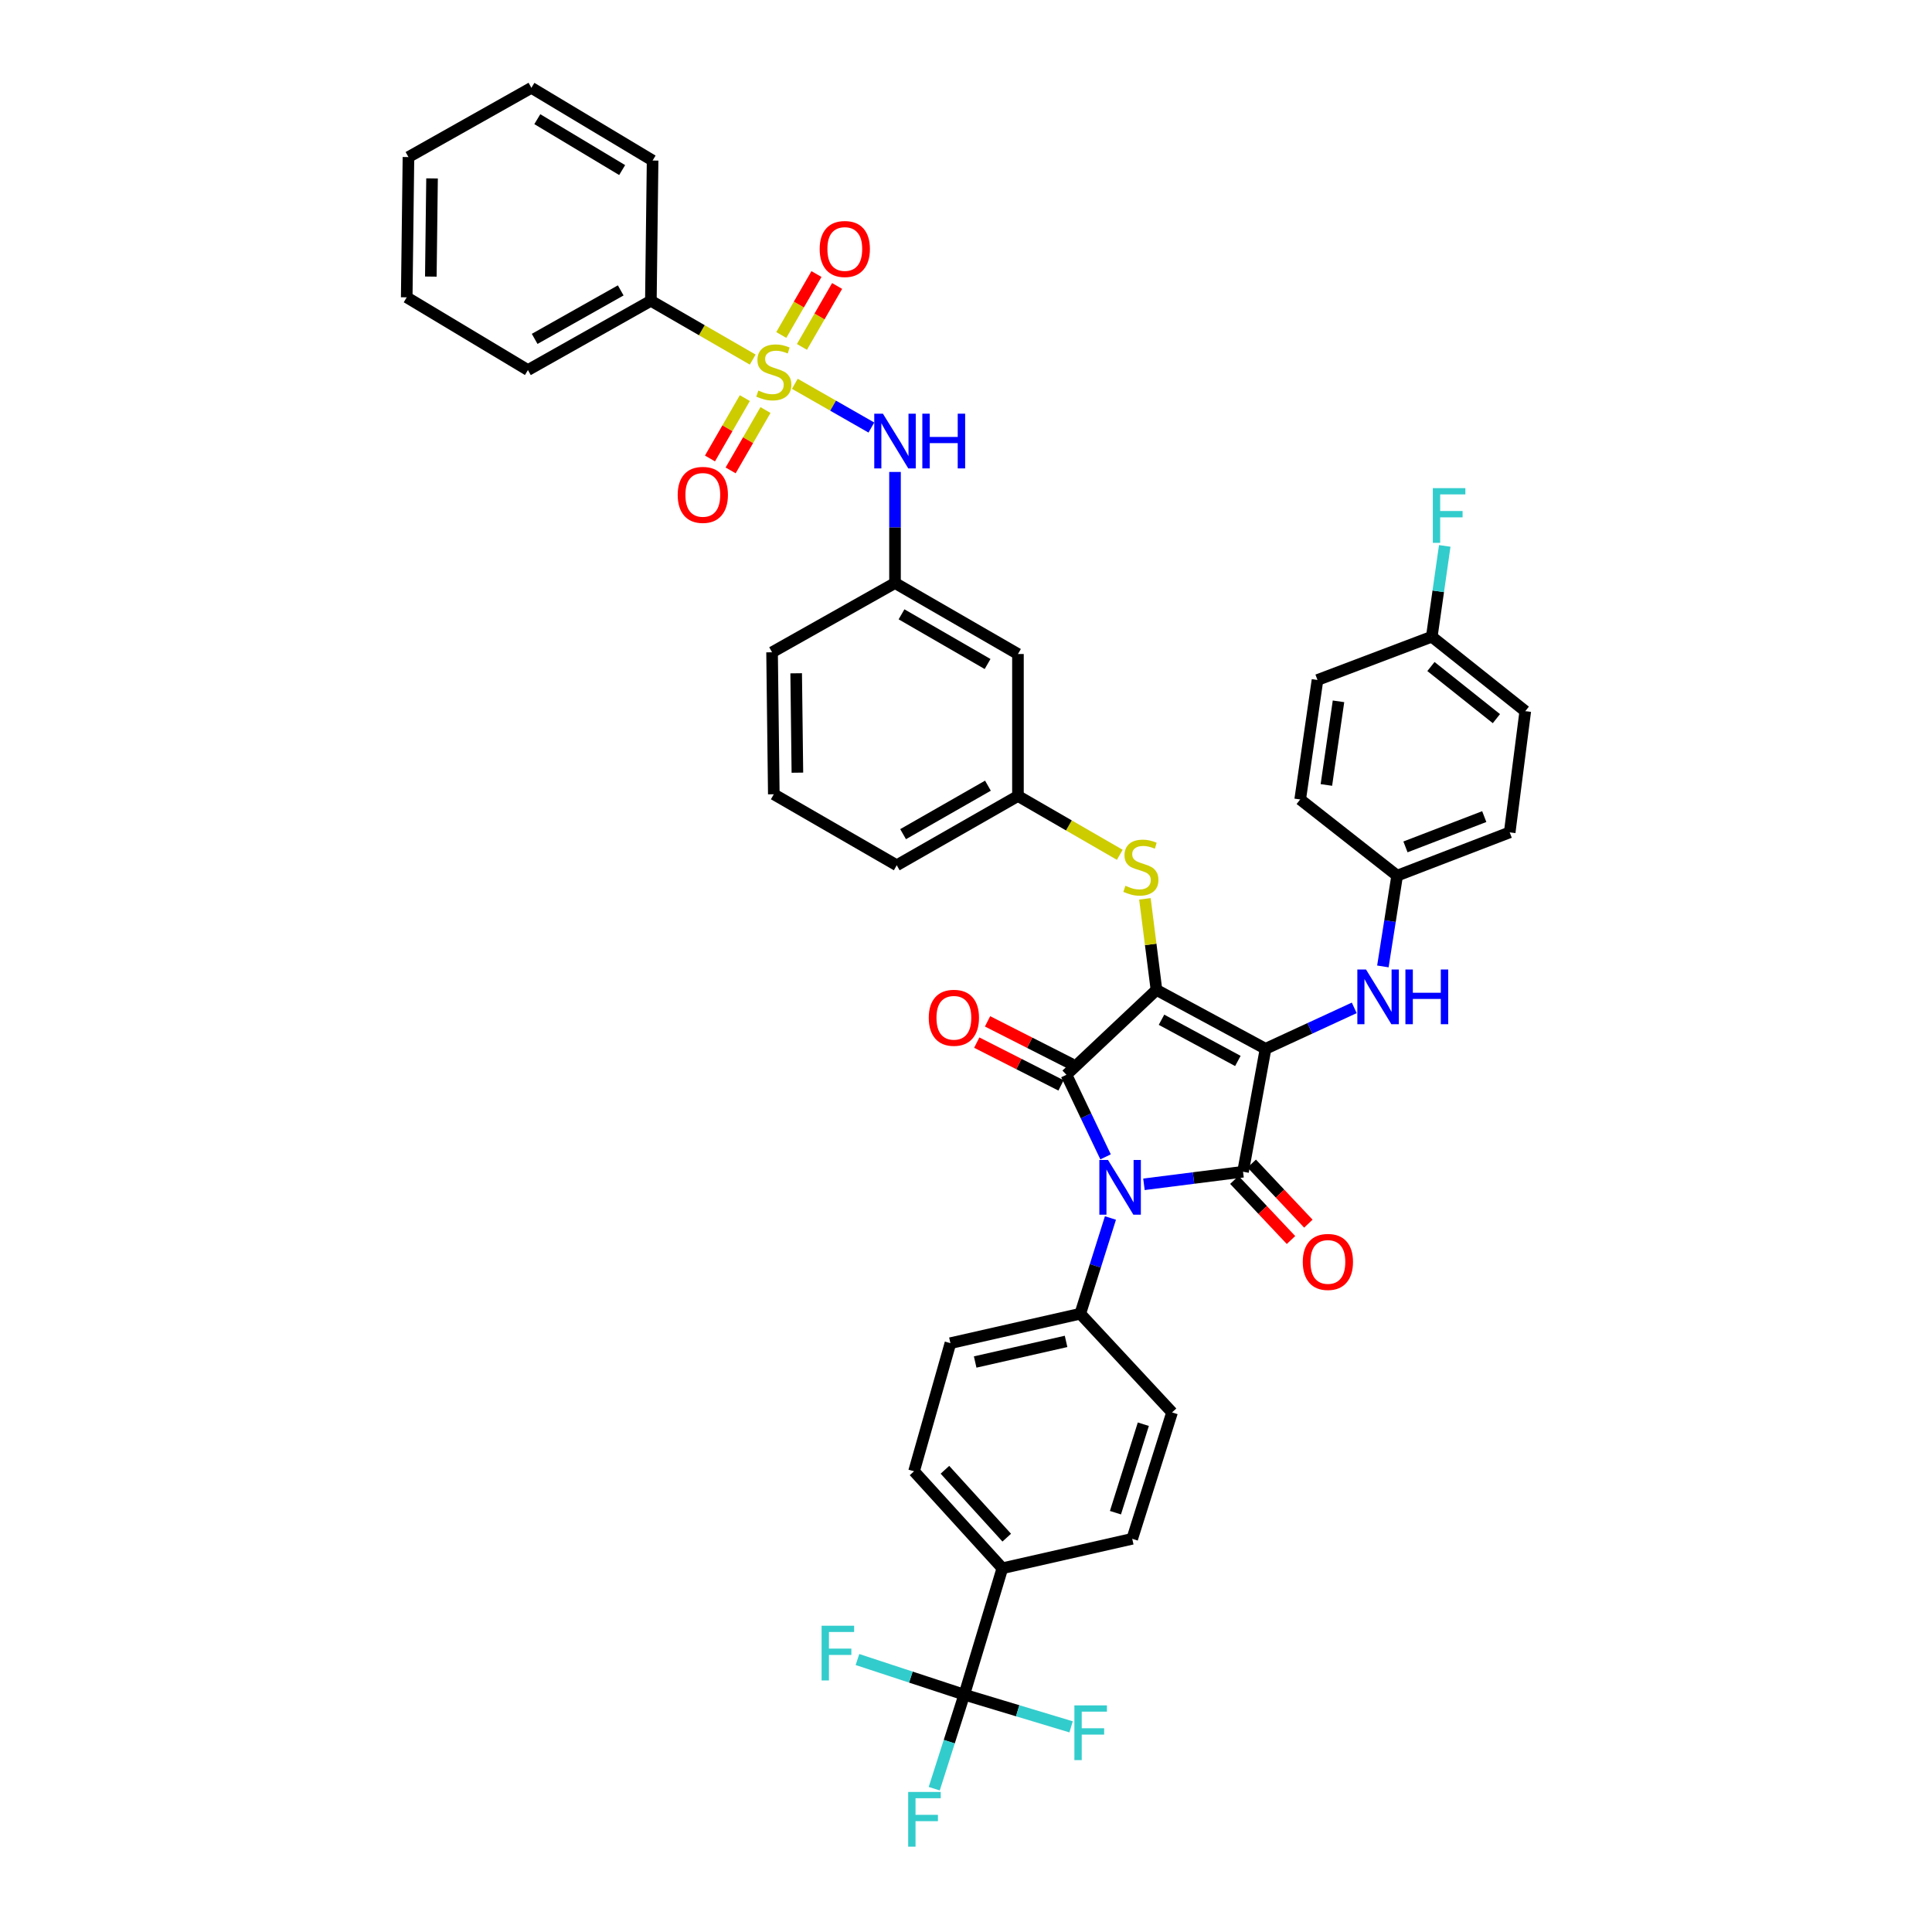 <?xml version='1.0' encoding='iso-8859-1'?>
<svg version='1.1' baseProfile='full'
              xmlns='http://www.w3.org/2000/svg'
                      xmlns:rdkit='http://www.rdkit.org/xml'
                      xmlns:xlink='http://www.w3.org/1999/xlink'
                  xml:space='preserve'
width='1000px' height='1000px' viewBox='0 0 1000 1000'>
<!-- END OF HEADER -->
<rect style='opacity:1.0;fill:#FFFFFF;stroke:none' width='1000' height='1000' x='0' y='0'> </rect>
<path class='bond-0' d='M 411.407,198.653 L 431.215,209.973' style='fill:none;fill-rule:evenodd;stroke:#CCCC00;stroke-width:6px;stroke-linecap:butt;stroke-linejoin:miter;stroke-opacity:1' />
<path class='bond-0' d='M 431.215,209.973 L 451.023,221.293' style='fill:none;fill-rule:evenodd;stroke:#0000FF;stroke-width:6px;stroke-linecap:butt;stroke-linejoin:miter;stroke-opacity:1' />
<path class='bond-1' d='M 415.08,179.561 L 424.186,163.79' style='fill:none;fill-rule:evenodd;stroke:#CCCC00;stroke-width:6px;stroke-linecap:butt;stroke-linejoin:miter;stroke-opacity:1' />
<path class='bond-1' d='M 424.186,163.79 L 433.292,148.02' style='fill:none;fill-rule:evenodd;stroke:#FF0000;stroke-width:6px;stroke-linecap:butt;stroke-linejoin:miter;stroke-opacity:1' />
<path class='bond-1' d='M 404.39,173.388 L 413.496,157.618' style='fill:none;fill-rule:evenodd;stroke:#CCCC00;stroke-width:6px;stroke-linecap:butt;stroke-linejoin:miter;stroke-opacity:1' />
<path class='bond-1' d='M 413.496,157.618 L 422.602,141.848' style='fill:none;fill-rule:evenodd;stroke:#FF0000;stroke-width:6px;stroke-linecap:butt;stroke-linejoin:miter;stroke-opacity:1' />
<path class='bond-2' d='M 385.523,206.062 L 376.502,221.683' style='fill:none;fill-rule:evenodd;stroke:#CCCC00;stroke-width:6px;stroke-linecap:butt;stroke-linejoin:miter;stroke-opacity:1' />
<path class='bond-2' d='M 376.502,221.683 L 367.482,237.304' style='fill:none;fill-rule:evenodd;stroke:#FF0000;stroke-width:6px;stroke-linecap:butt;stroke-linejoin:miter;stroke-opacity:1' />
<path class='bond-2' d='M 396.212,212.235 L 387.192,227.856' style='fill:none;fill-rule:evenodd;stroke:#CCCC00;stroke-width:6px;stroke-linecap:butt;stroke-linejoin:miter;stroke-opacity:1' />
<path class='bond-2' d='M 387.192,227.856 L 378.172,243.477' style='fill:none;fill-rule:evenodd;stroke:#FF0000;stroke-width:6px;stroke-linecap:butt;stroke-linejoin:miter;stroke-opacity:1' />
<path class='bond-3' d='M 389.603,186.127 L 363.245,170.907' style='fill:none;fill-rule:evenodd;stroke:#CCCC00;stroke-width:6px;stroke-linecap:butt;stroke-linejoin:miter;stroke-opacity:1' />
<path class='bond-3' d='M 363.245,170.907 L 336.887,155.687' style='fill:none;fill-rule:evenodd;stroke:#000000;stroke-width:6px;stroke-linecap:butt;stroke-linejoin:miter;stroke-opacity:1' />
<path class='bond-4' d='M 463.256,244.281 L 463.256,273.027' style='fill:none;fill-rule:evenodd;stroke:#0000FF;stroke-width:6px;stroke-linecap:butt;stroke-linejoin:miter;stroke-opacity:1' />
<path class='bond-4' d='M 463.256,273.027 L 463.256,301.772' style='fill:none;fill-rule:evenodd;stroke:#000000;stroke-width:6px;stroke-linecap:butt;stroke-linejoin:miter;stroke-opacity:1' />
<path class='bond-5' d='M 598.588,512.383 L 655.048,542.859' style='fill:none;fill-rule:evenodd;stroke:#000000;stroke-width:6px;stroke-linecap:butt;stroke-linejoin:miter;stroke-opacity:1' />
<path class='bond-5' d='M 601.194,527.817 L 640.716,549.15' style='fill:none;fill-rule:evenodd;stroke:#000000;stroke-width:6px;stroke-linecap:butt;stroke-linejoin:miter;stroke-opacity:1' />
<path class='bond-6' d='M 598.588,512.383 L 551.982,556.3' style='fill:none;fill-rule:evenodd;stroke:#000000;stroke-width:6px;stroke-linecap:butt;stroke-linejoin:miter;stroke-opacity:1' />
<path class='bond-7' d='M 598.588,512.383 L 595.598,488.811' style='fill:none;fill-rule:evenodd;stroke:#000000;stroke-width:6px;stroke-linecap:butt;stroke-linejoin:miter;stroke-opacity:1' />
<path class='bond-7' d='M 595.598,488.811 L 592.607,465.239' style='fill:none;fill-rule:evenodd;stroke:#CCCC00;stroke-width:6px;stroke-linecap:butt;stroke-linejoin:miter;stroke-opacity:1' />
<path class='bond-8' d='M 655.048,542.859 L 643.397,606.493' style='fill:none;fill-rule:evenodd;stroke:#000000;stroke-width:6px;stroke-linecap:butt;stroke-linejoin:miter;stroke-opacity:1' />
<path class='bond-9' d='M 655.048,542.859 L 678.002,532.263' style='fill:none;fill-rule:evenodd;stroke:#000000;stroke-width:6px;stroke-linecap:butt;stroke-linejoin:miter;stroke-opacity:1' />
<path class='bond-9' d='M 678.002,532.263 L 700.955,521.668' style='fill:none;fill-rule:evenodd;stroke:#0000FF;stroke-width:6px;stroke-linecap:butt;stroke-linejoin:miter;stroke-opacity:1' />
<path class='bond-10' d='M 643.397,606.493 L 617.752,609.743' style='fill:none;fill-rule:evenodd;stroke:#000000;stroke-width:6px;stroke-linecap:butt;stroke-linejoin:miter;stroke-opacity:1' />
<path class='bond-10' d='M 617.752,609.743 L 592.107,612.993' style='fill:none;fill-rule:evenodd;stroke:#0000FF;stroke-width:6px;stroke-linecap:butt;stroke-linejoin:miter;stroke-opacity:1' />
<path class='bond-11' d='M 638.905,610.726 L 653.564,626.279' style='fill:none;fill-rule:evenodd;stroke:#000000;stroke-width:6px;stroke-linecap:butt;stroke-linejoin:miter;stroke-opacity:1' />
<path class='bond-11' d='M 653.564,626.279 L 668.222,641.832' style='fill:none;fill-rule:evenodd;stroke:#FF0000;stroke-width:6px;stroke-linecap:butt;stroke-linejoin:miter;stroke-opacity:1' />
<path class='bond-11' d='M 647.889,602.259 L 662.547,617.813' style='fill:none;fill-rule:evenodd;stroke:#000000;stroke-width:6px;stroke-linecap:butt;stroke-linejoin:miter;stroke-opacity:1' />
<path class='bond-11' d='M 662.547,617.813 L 677.205,633.366' style='fill:none;fill-rule:evenodd;stroke:#FF0000;stroke-width:6px;stroke-linecap:butt;stroke-linejoin:miter;stroke-opacity:1' />
<path class='bond-12' d='M 574.761,630.432 L 566.955,655.207' style='fill:none;fill-rule:evenodd;stroke:#0000FF;stroke-width:6px;stroke-linecap:butt;stroke-linejoin:miter;stroke-opacity:1' />
<path class='bond-12' d='M 566.955,655.207 L 559.149,679.981' style='fill:none;fill-rule:evenodd;stroke:#000000;stroke-width:6px;stroke-linecap:butt;stroke-linejoin:miter;stroke-opacity:1' />
<path class='bond-13' d='M 572.241,598.784 L 562.112,577.542' style='fill:none;fill-rule:evenodd;stroke:#0000FF;stroke-width:6px;stroke-linecap:butt;stroke-linejoin:miter;stroke-opacity:1' />
<path class='bond-13' d='M 562.112,577.542 L 551.982,556.3' style='fill:none;fill-rule:evenodd;stroke:#000000;stroke-width:6px;stroke-linecap:butt;stroke-linejoin:miter;stroke-opacity:1' />
<path class='bond-14' d='M 554.776,550.797 L 532.964,539.723' style='fill:none;fill-rule:evenodd;stroke:#000000;stroke-width:6px;stroke-linecap:butt;stroke-linejoin:miter;stroke-opacity:1' />
<path class='bond-14' d='M 532.964,539.723 L 511.153,528.649' style='fill:none;fill-rule:evenodd;stroke:#FF0000;stroke-width:6px;stroke-linecap:butt;stroke-linejoin:miter;stroke-opacity:1' />
<path class='bond-14' d='M 549.188,561.804 L 527.376,550.729' style='fill:none;fill-rule:evenodd;stroke:#000000;stroke-width:6px;stroke-linecap:butt;stroke-linejoin:miter;stroke-opacity:1' />
<path class='bond-14' d='M 527.376,550.729 L 505.564,539.655' style='fill:none;fill-rule:evenodd;stroke:#FF0000;stroke-width:6px;stroke-linecap:butt;stroke-linejoin:miter;stroke-opacity:1' />
<path class='bond-15' d='M 715.774,500.222 L 719.467,476.728' style='fill:none;fill-rule:evenodd;stroke:#0000FF;stroke-width:6px;stroke-linecap:butt;stroke-linejoin:miter;stroke-opacity:1' />
<path class='bond-15' d='M 719.467,476.728 L 723.16,453.234' style='fill:none;fill-rule:evenodd;stroke:#000000;stroke-width:6px;stroke-linecap:butt;stroke-linejoin:miter;stroke-opacity:1' />
<path class='bond-16' d='M 579.599,442.45 L 553.244,427.228' style='fill:none;fill-rule:evenodd;stroke:#CCCC00;stroke-width:6px;stroke-linecap:butt;stroke-linejoin:miter;stroke-opacity:1' />
<path class='bond-16' d='M 553.244,427.228 L 526.89,412.005' style='fill:none;fill-rule:evenodd;stroke:#000000;stroke-width:6px;stroke-linecap:butt;stroke-linejoin:miter;stroke-opacity:1' />
<path class='bond-17' d='M 464.154,447.858 L 526.89,412.005' style='fill:none;fill-rule:evenodd;stroke:#000000;stroke-width:6px;stroke-linecap:butt;stroke-linejoin:miter;stroke-opacity:1' />
<path class='bond-17' d='M 467.44,431.762 L 511.354,406.665' style='fill:none;fill-rule:evenodd;stroke:#000000;stroke-width:6px;stroke-linecap:butt;stroke-linejoin:miter;stroke-opacity:1' />
<path class='bond-18' d='M 464.154,447.858 L 400.521,411.113' style='fill:none;fill-rule:evenodd;stroke:#000000;stroke-width:6px;stroke-linecap:butt;stroke-linejoin:miter;stroke-opacity:1' />
<path class='bond-19' d='M 463.256,301.772 L 399.622,337.618' style='fill:none;fill-rule:evenodd;stroke:#000000;stroke-width:6px;stroke-linecap:butt;stroke-linejoin:miter;stroke-opacity:1' />
<path class='bond-20' d='M 463.256,301.772 L 526.89,338.517' style='fill:none;fill-rule:evenodd;stroke:#000000;stroke-width:6px;stroke-linecap:butt;stroke-linejoin:miter;stroke-opacity:1' />
<path class='bond-20' d='M 466.628,317.974 L 511.172,343.695' style='fill:none;fill-rule:evenodd;stroke:#000000;stroke-width:6px;stroke-linecap:butt;stroke-linejoin:miter;stroke-opacity:1' />
<path class='bond-21' d='M 526.89,412.005 L 526.89,338.517' style='fill:none;fill-rule:evenodd;stroke:#000000;stroke-width:6px;stroke-linecap:butt;stroke-linejoin:miter;stroke-opacity:1' />
<path class='bond-22' d='M 723.16,453.234 L 672.975,413.802' style='fill:none;fill-rule:evenodd;stroke:#000000;stroke-width:6px;stroke-linecap:butt;stroke-linejoin:miter;stroke-opacity:1' />
<path class='bond-23' d='M 723.16,453.234 L 781.417,430.83' style='fill:none;fill-rule:evenodd;stroke:#000000;stroke-width:6px;stroke-linecap:butt;stroke-linejoin:miter;stroke-opacity:1' />
<path class='bond-23' d='M 727.468,438.352 L 768.248,422.669' style='fill:none;fill-rule:evenodd;stroke:#000000;stroke-width:6px;stroke-linecap:butt;stroke-linejoin:miter;stroke-opacity:1' />
<path class='bond-24' d='M 741.087,329.553 L 789.482,368.094' style='fill:none;fill-rule:evenodd;stroke:#000000;stroke-width:6px;stroke-linecap:butt;stroke-linejoin:miter;stroke-opacity:1' />
<path class='bond-24' d='M 740.656,344.991 L 774.533,371.969' style='fill:none;fill-rule:evenodd;stroke:#000000;stroke-width:6px;stroke-linecap:butt;stroke-linejoin:miter;stroke-opacity:1' />
<path class='bond-25' d='M 741.087,329.553 L 744.443,306.058' style='fill:none;fill-rule:evenodd;stroke:#000000;stroke-width:6px;stroke-linecap:butt;stroke-linejoin:miter;stroke-opacity:1' />
<path class='bond-25' d='M 744.443,306.058 L 747.8,282.562' style='fill:none;fill-rule:evenodd;stroke:#33CCCC;stroke-width:6px;stroke-linecap:butt;stroke-linejoin:miter;stroke-opacity:1' />
<path class='bond-26' d='M 741.087,329.553 L 681.931,351.958' style='fill:none;fill-rule:evenodd;stroke:#000000;stroke-width:6px;stroke-linecap:butt;stroke-linejoin:miter;stroke-opacity:1' />
<path class='bond-27' d='M 499.102,877.15 L 518.818,811.726' style='fill:none;fill-rule:evenodd;stroke:#000000;stroke-width:6px;stroke-linecap:butt;stroke-linejoin:miter;stroke-opacity:1' />
<path class='bond-28' d='M 499.102,877.15 L 491.329,901.486' style='fill:none;fill-rule:evenodd;stroke:#000000;stroke-width:6px;stroke-linecap:butt;stroke-linejoin:miter;stroke-opacity:1' />
<path class='bond-28' d='M 491.329,901.486 L 483.557,925.822' style='fill:none;fill-rule:evenodd;stroke:#33CCCC;stroke-width:6px;stroke-linecap:butt;stroke-linejoin:miter;stroke-opacity:1' />
<path class='bond-29' d='M 499.102,877.15 L 526.749,885.482' style='fill:none;fill-rule:evenodd;stroke:#000000;stroke-width:6px;stroke-linecap:butt;stroke-linejoin:miter;stroke-opacity:1' />
<path class='bond-29' d='M 526.749,885.482 L 554.397,893.814' style='fill:none;fill-rule:evenodd;stroke:#33CCCC;stroke-width:6px;stroke-linecap:butt;stroke-linejoin:miter;stroke-opacity:1' />
<path class='bond-30' d='M 499.102,877.15 L 471.461,868.061' style='fill:none;fill-rule:evenodd;stroke:#000000;stroke-width:6px;stroke-linecap:butt;stroke-linejoin:miter;stroke-opacity:1' />
<path class='bond-30' d='M 471.461,868.061 L 443.82,858.972' style='fill:none;fill-rule:evenodd;stroke:#33CCCC;stroke-width:6px;stroke-linecap:butt;stroke-linejoin:miter;stroke-opacity:1' />
<path class='bond-31' d='M 518.818,811.726 L 473.11,761.534' style='fill:none;fill-rule:evenodd;stroke:#000000;stroke-width:6px;stroke-linecap:butt;stroke-linejoin:miter;stroke-opacity:1' />
<path class='bond-31' d='M 521.089,795.886 L 489.093,760.752' style='fill:none;fill-rule:evenodd;stroke:#000000;stroke-width:6px;stroke-linecap:butt;stroke-linejoin:miter;stroke-opacity:1' />
<path class='bond-32' d='M 518.818,811.726 L 586.038,796.488' style='fill:none;fill-rule:evenodd;stroke:#000000;stroke-width:6px;stroke-linecap:butt;stroke-linejoin:miter;stroke-opacity:1' />
<path class='bond-33' d='M 473.11,761.534 L 491.935,695.219' style='fill:none;fill-rule:evenodd;stroke:#000000;stroke-width:6px;stroke-linecap:butt;stroke-linejoin:miter;stroke-opacity:1' />
<path class='bond-34' d='M 586.038,796.488 L 606.653,731.065' style='fill:none;fill-rule:evenodd;stroke:#000000;stroke-width:6px;stroke-linecap:butt;stroke-linejoin:miter;stroke-opacity:1' />
<path class='bond-34' d='M 577.357,782.965 L 591.787,737.169' style='fill:none;fill-rule:evenodd;stroke:#000000;stroke-width:6px;stroke-linecap:butt;stroke-linejoin:miter;stroke-opacity:1' />
<path class='bond-35' d='M 559.149,679.981 L 606.653,731.065' style='fill:none;fill-rule:evenodd;stroke:#000000;stroke-width:6px;stroke-linecap:butt;stroke-linejoin:miter;stroke-opacity:1' />
<path class='bond-36' d='M 559.149,679.981 L 491.935,695.219' style='fill:none;fill-rule:evenodd;stroke:#000000;stroke-width:6px;stroke-linecap:butt;stroke-linejoin:miter;stroke-opacity:1' />
<path class='bond-36' d='M 551.796,694.305 L 504.747,704.972' style='fill:none;fill-rule:evenodd;stroke:#000000;stroke-width:6px;stroke-linecap:butt;stroke-linejoin:miter;stroke-opacity:1' />
<path class='bond-37' d='M 672.975,413.802 L 681.931,351.958' style='fill:none;fill-rule:evenodd;stroke:#000000;stroke-width:6px;stroke-linecap:butt;stroke-linejoin:miter;stroke-opacity:1' />
<path class='bond-37' d='M 686.535,406.294 L 692.804,363.004' style='fill:none;fill-rule:evenodd;stroke:#000000;stroke-width:6px;stroke-linecap:butt;stroke-linejoin:miter;stroke-opacity:1' />
<path class='bond-38' d='M 781.417,430.83 L 789.482,368.094' style='fill:none;fill-rule:evenodd;stroke:#000000;stroke-width:6px;stroke-linecap:butt;stroke-linejoin:miter;stroke-opacity:1' />
<path class='bond-39' d='M 400.521,411.113 L 399.622,337.618' style='fill:none;fill-rule:evenodd;stroke:#000000;stroke-width:6px;stroke-linecap:butt;stroke-linejoin:miter;stroke-opacity:1' />
<path class='bond-39' d='M 412.729,399.938 L 412.1,348.492' style='fill:none;fill-rule:evenodd;stroke:#000000;stroke-width:6px;stroke-linecap:butt;stroke-linejoin:miter;stroke-opacity:1' />
<path class='bond-40' d='M 336.887,155.687 L 273.253,191.54' style='fill:none;fill-rule:evenodd;stroke:#000000;stroke-width:6px;stroke-linecap:butt;stroke-linejoin:miter;stroke-opacity:1' />
<path class='bond-40' d='M 321.282,150.31 L 276.739,175.407' style='fill:none;fill-rule:evenodd;stroke:#000000;stroke-width:6px;stroke-linecap:butt;stroke-linejoin:miter;stroke-opacity:1' />
<path class='bond-41' d='M 336.887,155.687 L 337.785,83.09' style='fill:none;fill-rule:evenodd;stroke:#000000;stroke-width:6px;stroke-linecap:butt;stroke-linejoin:miter;stroke-opacity:1' />
<path class='bond-42' d='M 273.253,191.54 L 210.518,153.897' style='fill:none;fill-rule:evenodd;stroke:#000000;stroke-width:6px;stroke-linecap:butt;stroke-linejoin:miter;stroke-opacity:1' />
<path class='bond-43' d='M 337.785,83.09 L 275.05,45.455' style='fill:none;fill-rule:evenodd;stroke:#000000;stroke-width:6px;stroke-linecap:butt;stroke-linejoin:miter;stroke-opacity:1' />
<path class='bond-43' d='M 322.025,88.03 L 278.11,61.685' style='fill:none;fill-rule:evenodd;stroke:#000000;stroke-width:6px;stroke-linecap:butt;stroke-linejoin:miter;stroke-opacity:1' />
<path class='bond-44' d='M 210.518,153.897 L 211.416,81.3' style='fill:none;fill-rule:evenodd;stroke:#000000;stroke-width:6px;stroke-linecap:butt;stroke-linejoin:miter;stroke-opacity:1' />
<path class='bond-44' d='M 222.996,143.16 L 223.625,92.343' style='fill:none;fill-rule:evenodd;stroke:#000000;stroke-width:6px;stroke-linecap:butt;stroke-linejoin:miter;stroke-opacity:1' />
<path class='bond-45' d='M 275.05,45.455 L 211.416,81.3' style='fill:none;fill-rule:evenodd;stroke:#000000;stroke-width:6px;stroke-linecap:butt;stroke-linejoin:miter;stroke-opacity:1' />
<path  class='atom-0' d='M 392.521 202.151
Q 392.841 202.271, 394.161 202.831
Q 395.481 203.391, 396.921 203.751
Q 398.401 204.071, 399.841 204.071
Q 402.521 204.071, 404.081 202.791
Q 405.641 201.471, 405.641 199.191
Q 405.641 197.631, 404.841 196.671
Q 404.081 195.711, 402.881 195.191
Q 401.681 194.671, 399.681 194.071
Q 397.161 193.311, 395.641 192.591
Q 394.161 191.871, 393.081 190.351
Q 392.041 188.831, 392.041 186.271
Q 392.041 182.711, 394.441 180.511
Q 396.881 178.311, 401.681 178.311
Q 404.961 178.311, 408.681 179.871
L 407.761 182.951
Q 404.361 181.551, 401.801 181.551
Q 399.041 181.551, 397.521 182.711
Q 396.001 183.831, 396.041 185.791
Q 396.041 187.311, 396.801 188.231
Q 397.601 189.151, 398.721 189.671
Q 399.881 190.191, 401.801 190.791
Q 404.361 191.591, 405.881 192.391
Q 407.401 193.191, 408.481 194.831
Q 409.601 196.431, 409.601 199.191
Q 409.601 203.111, 406.961 205.231
Q 404.361 207.311, 400.001 207.311
Q 397.481 207.311, 395.561 206.751
Q 393.681 206.231, 391.441 205.311
L 392.521 202.151
' fill='#CCCC00'/>
<path  class='atom-1' d='M 456.996 214.124
L 466.276 229.124
Q 467.196 230.604, 468.676 233.284
Q 470.156 235.964, 470.236 236.124
L 470.236 214.124
L 473.996 214.124
L 473.996 242.444
L 470.116 242.444
L 460.156 226.044
Q 458.996 224.124, 457.756 221.924
Q 456.556 219.724, 456.196 219.044
L 456.196 242.444
L 452.516 242.444
L 452.516 214.124
L 456.996 214.124
' fill='#0000FF'/>
<path  class='atom-1' d='M 477.396 214.124
L 481.236 214.124
L 481.236 226.164
L 495.716 226.164
L 495.716 214.124
L 499.556 214.124
L 499.556 242.444
L 495.716 242.444
L 495.716 229.364
L 481.236 229.364
L 481.236 242.444
L 477.396 242.444
L 477.396 214.124
' fill='#0000FF'/>
<path  class='atom-2' d='M 424.265 128.878
Q 424.265 122.078, 427.625 118.278
Q 430.985 114.478, 437.265 114.478
Q 443.545 114.478, 446.905 118.278
Q 450.265 122.078, 450.265 128.878
Q 450.265 135.758, 446.865 139.678
Q 443.465 143.558, 437.265 143.558
Q 431.025 143.558, 427.625 139.678
Q 424.265 135.798, 424.265 128.878
M 437.265 140.358
Q 441.585 140.358, 443.905 137.478
Q 446.265 134.558, 446.265 128.878
Q 446.265 123.318, 443.905 120.518
Q 441.585 117.678, 437.265 117.678
Q 432.945 117.678, 430.585 120.478
Q 428.265 123.278, 428.265 128.878
Q 428.265 134.598, 430.585 137.478
Q 432.945 140.358, 437.265 140.358
' fill='#FF0000'/>
<path  class='atom-3' d='M 350.776 256.145
Q 350.776 249.345, 354.136 245.545
Q 357.496 241.745, 363.776 241.745
Q 370.056 241.745, 373.416 245.545
Q 376.776 249.345, 376.776 256.145
Q 376.776 263.025, 373.376 266.945
Q 369.976 270.825, 363.776 270.825
Q 357.536 270.825, 354.136 266.945
Q 350.776 263.065, 350.776 256.145
M 363.776 267.625
Q 368.096 267.625, 370.416 264.745
Q 372.776 261.825, 372.776 256.145
Q 372.776 250.585, 370.416 247.785
Q 368.096 244.945, 363.776 244.945
Q 359.456 244.945, 357.096 247.745
Q 354.776 250.545, 354.776 256.145
Q 354.776 261.865, 357.096 264.745
Q 359.456 267.625, 363.776 267.625
' fill='#FF0000'/>
<path  class='atom-7' d='M 573.503 600.397
L 582.783 615.397
Q 583.703 616.877, 585.183 619.557
Q 586.663 622.237, 586.743 622.397
L 586.743 600.397
L 590.503 600.397
L 590.503 628.717
L 586.623 628.717
L 576.663 612.317
Q 575.503 610.397, 574.263 608.197
Q 573.063 605.997, 572.703 605.317
L 572.703 628.717
L 569.023 628.717
L 569.023 600.397
L 573.503 600.397
' fill='#0000FF'/>
<path  class='atom-9' d='M 707.039 501.809
L 716.319 516.809
Q 717.239 518.289, 718.719 520.969
Q 720.199 523.649, 720.279 523.809
L 720.279 501.809
L 724.039 501.809
L 724.039 530.129
L 720.159 530.129
L 710.199 513.729
Q 709.039 511.809, 707.799 509.609
Q 706.599 507.409, 706.239 506.729
L 706.239 530.129
L 702.559 530.129
L 702.559 501.809
L 707.039 501.809
' fill='#0000FF'/>
<path  class='atom-9' d='M 727.439 501.809
L 731.279 501.809
L 731.279 513.849
L 745.759 513.849
L 745.759 501.809
L 749.599 501.809
L 749.599 530.129
L 745.759 530.129
L 745.759 517.049
L 731.279 517.049
L 731.279 530.129
L 727.439 530.129
L 727.439 501.809
' fill='#0000FF'/>
<path  class='atom-10' d='M 582.516 458.476
Q 582.836 458.596, 584.156 459.156
Q 585.476 459.716, 586.916 460.076
Q 588.396 460.396, 589.836 460.396
Q 592.516 460.396, 594.076 459.116
Q 595.636 457.796, 595.636 455.516
Q 595.636 453.956, 594.836 452.996
Q 594.076 452.036, 592.876 451.516
Q 591.676 450.996, 589.676 450.396
Q 587.156 449.636, 585.636 448.916
Q 584.156 448.196, 583.076 446.676
Q 582.036 445.156, 582.036 442.596
Q 582.036 439.036, 584.436 436.836
Q 586.876 434.636, 591.676 434.636
Q 594.956 434.636, 598.676 436.196
L 597.756 439.276
Q 594.356 437.876, 591.796 437.876
Q 589.036 437.876, 587.516 439.036
Q 585.996 440.156, 586.036 442.116
Q 586.036 443.636, 586.796 444.556
Q 587.596 445.476, 588.716 445.996
Q 589.876 446.516, 591.796 447.116
Q 594.356 447.916, 595.876 448.716
Q 597.396 449.516, 598.476 451.156
Q 599.596 452.756, 599.596 455.516
Q 599.596 459.436, 596.956 461.556
Q 594.356 463.636, 589.996 463.636
Q 587.476 463.636, 585.556 463.076
Q 583.676 462.556, 581.436 461.636
L 582.516 458.476
' fill='#CCCC00'/>
<path  class='atom-11' d='M 480.725 526.802
Q 480.725 520.002, 484.085 516.202
Q 487.445 512.402, 493.725 512.402
Q 500.005 512.402, 503.365 516.202
Q 506.725 520.002, 506.725 526.802
Q 506.725 533.682, 503.325 537.602
Q 499.925 541.482, 493.725 541.482
Q 487.485 541.482, 484.085 537.602
Q 480.725 533.722, 480.725 526.802
M 493.725 538.282
Q 498.045 538.282, 500.365 535.402
Q 502.725 532.482, 502.725 526.802
Q 502.725 521.242, 500.365 518.442
Q 498.045 515.602, 493.725 515.602
Q 489.405 515.602, 487.045 518.402
Q 484.725 521.202, 484.725 526.802
Q 484.725 532.522, 487.045 535.402
Q 489.405 538.282, 493.725 538.282
' fill='#FF0000'/>
<path  class='atom-12' d='M 674.314 653.171
Q 674.314 646.371, 677.674 642.571
Q 681.034 638.771, 687.314 638.771
Q 693.594 638.771, 696.954 642.571
Q 700.314 646.371, 700.314 653.171
Q 700.314 660.051, 696.914 663.971
Q 693.514 667.851, 687.314 667.851
Q 681.074 667.851, 677.674 663.971
Q 674.314 660.091, 674.314 653.171
M 687.314 664.651
Q 691.634 664.651, 693.954 661.771
Q 696.314 658.851, 696.314 653.171
Q 696.314 647.611, 693.954 644.811
Q 691.634 641.971, 687.314 641.971
Q 682.994 641.971, 680.634 644.771
Q 678.314 647.571, 678.314 653.171
Q 678.314 658.891, 680.634 661.771
Q 682.994 664.651, 687.314 664.651
' fill='#FF0000'/>
<path  class='atom-18' d='M 741.63 252.658
L 758.47 252.658
L 758.47 255.898
L 745.43 255.898
L 745.43 264.498
L 757.03 264.498
L 757.03 267.778
L 745.43 267.778
L 745.43 280.978
L 741.63 280.978
L 741.63 252.658
' fill='#33CCCC'/>
<path  class='atom-21' d='M 470.074 927.515
L 486.914 927.515
L 486.914 930.755
L 473.874 930.755
L 473.874 939.355
L 485.474 939.355
L 485.474 942.635
L 473.874 942.635
L 473.874 955.835
L 470.074 955.835
L 470.074 927.515
' fill='#33CCCC'/>
<path  class='atom-22' d='M 556.105 882.706
L 572.945 882.706
L 572.945 885.946
L 559.905 885.946
L 559.905 894.546
L 571.505 894.546
L 571.505 897.826
L 559.905 897.826
L 559.905 911.026
L 556.105 911.026
L 556.105 882.706
' fill='#33CCCC'/>
<path  class='atom-23' d='M 425.258 841.477
L 442.098 841.477
L 442.098 844.717
L 429.058 844.717
L 429.058 853.317
L 440.658 853.317
L 440.658 856.597
L 429.058 856.597
L 429.058 869.797
L 425.258 869.797
L 425.258 841.477
' fill='#33CCCC'/>
</svg>
